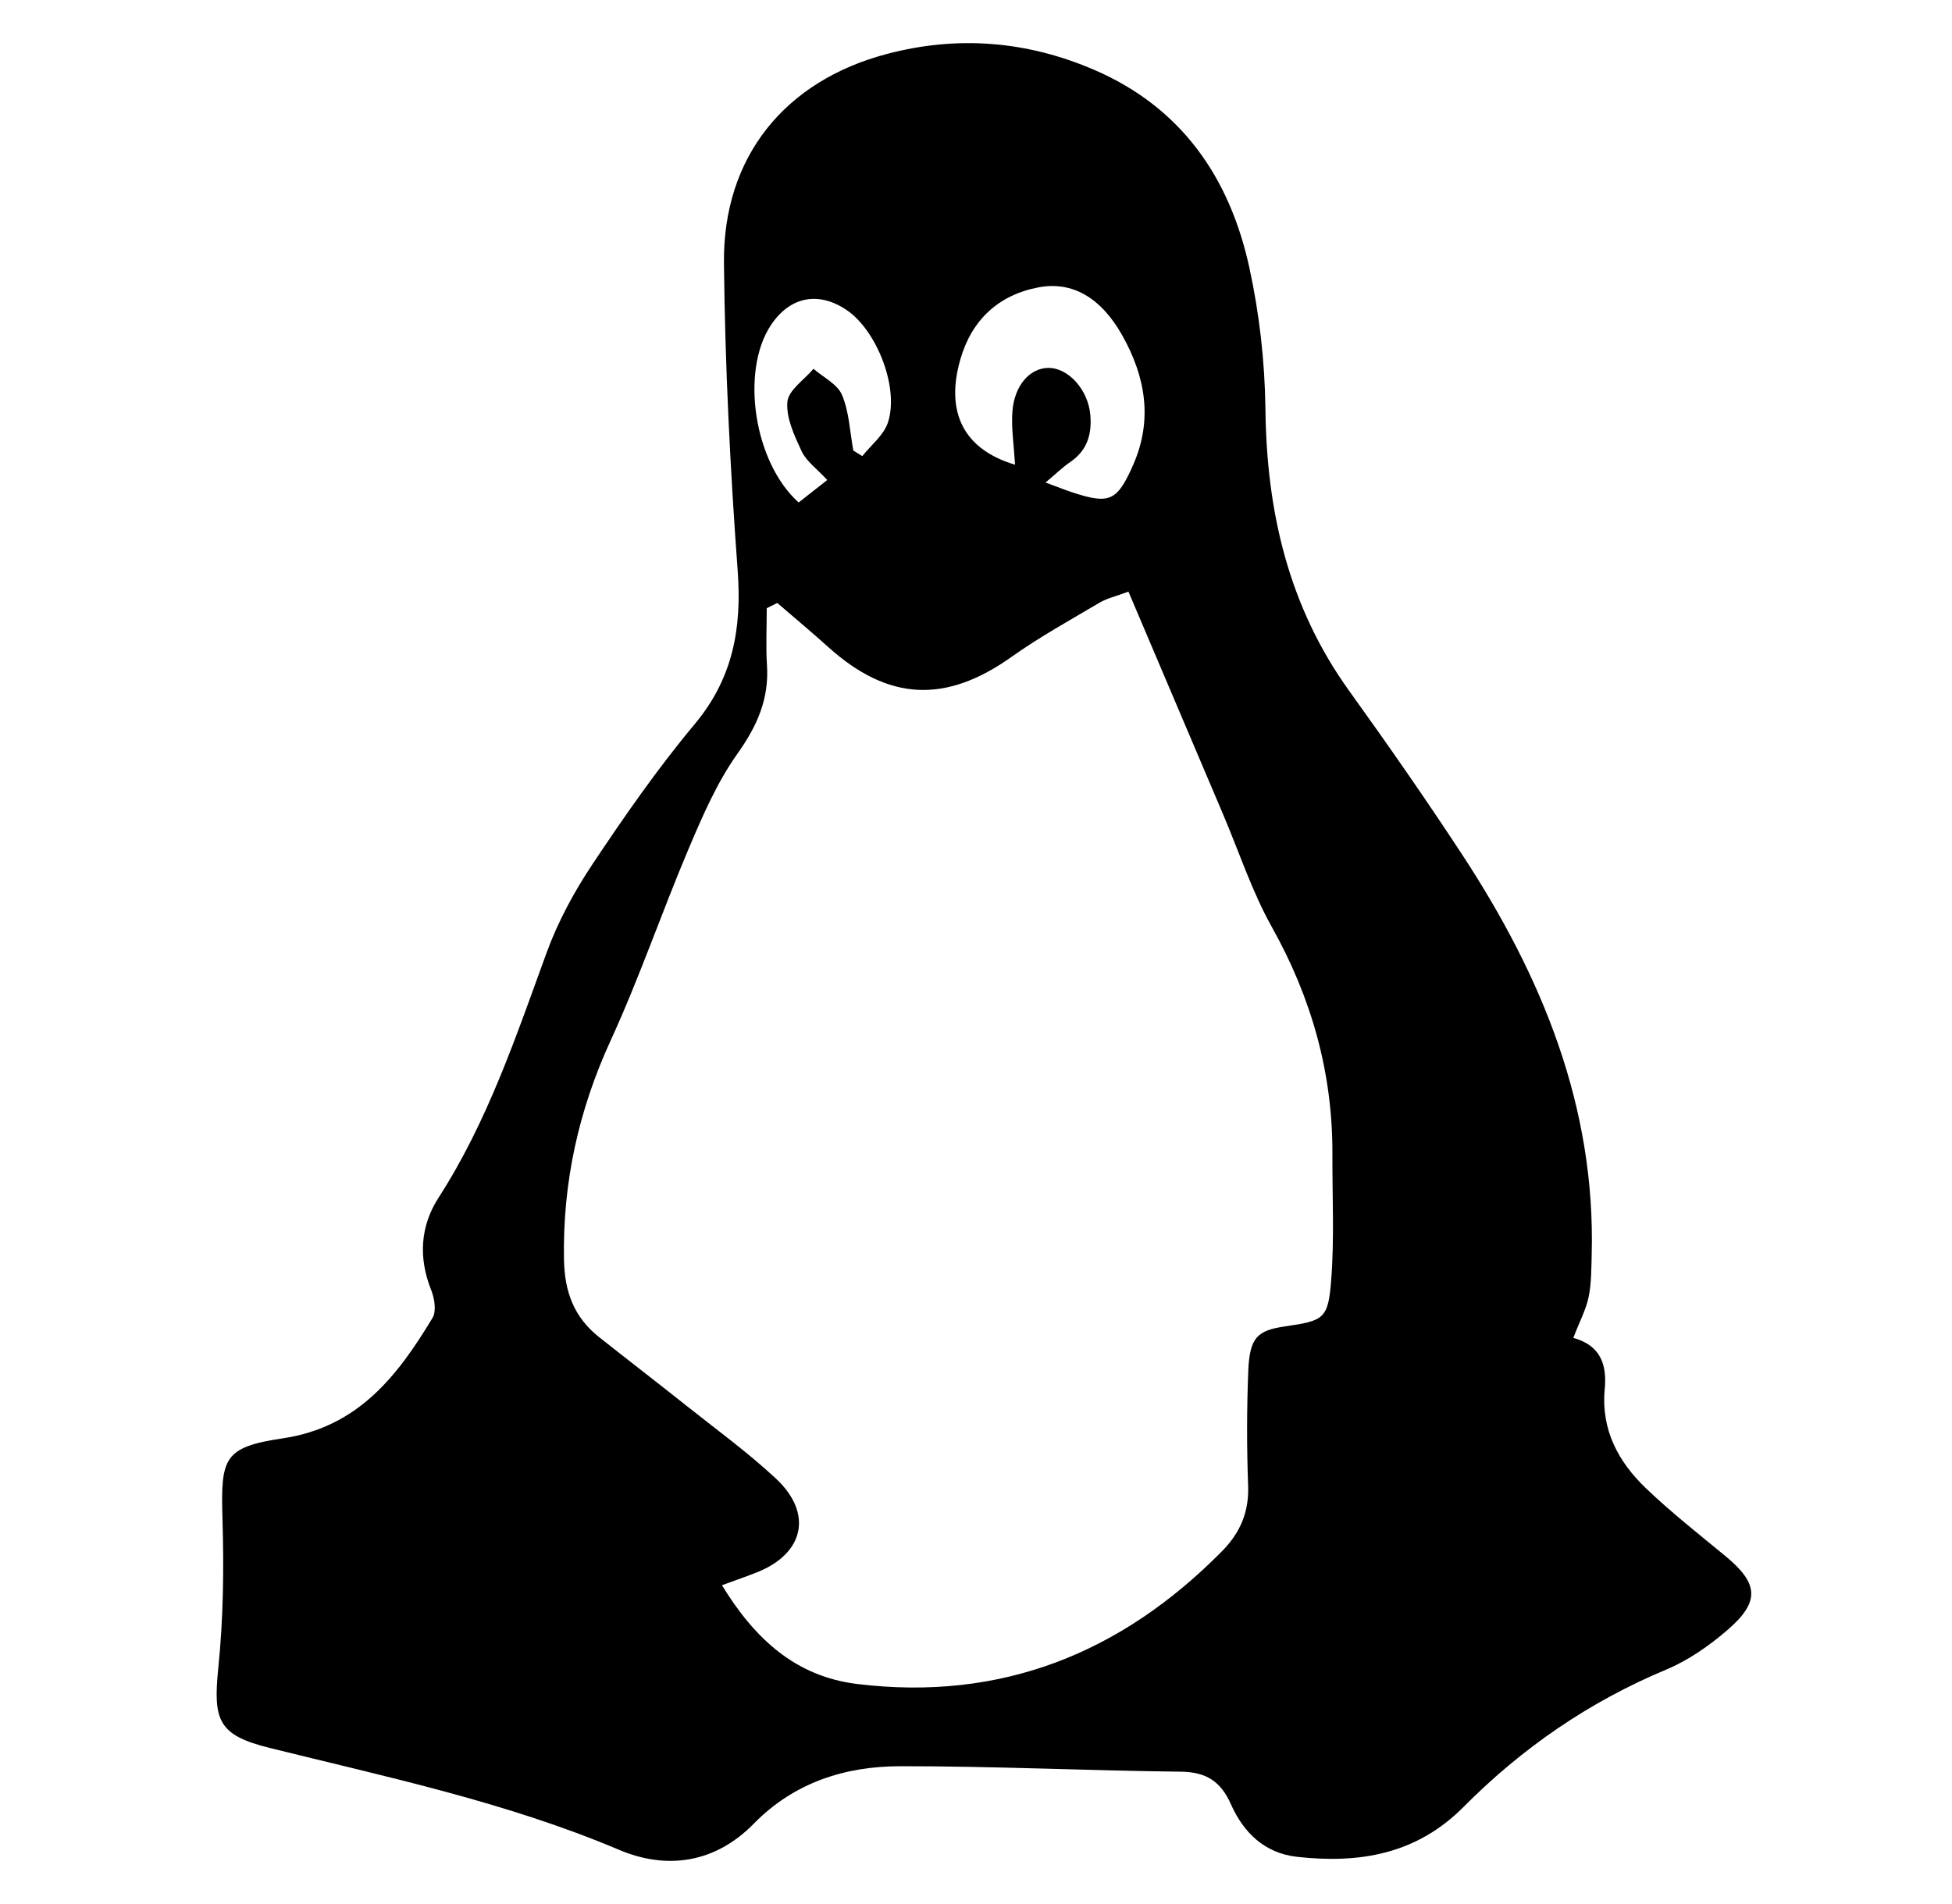 <svg width="41" height="40" viewBox="0 0 41 40" fill="currentColor" xmlns="http://www.w3.org/2000/svg">
    <path fill-rule="evenodd" clip-rule="evenodd"
          d="M36.236 32.686C35.675 32.224 35.102 31.773 34.578 31.272C33.993 30.714 33.626 30.039 33.706 29.185C33.752 28.693 33.639 28.271 33.046 28.106C33.185 27.746 33.316 27.504 33.368 27.246C33.427 26.958 33.424 26.656 33.432 26.36C33.515 23.248 32.39 20.519 30.725 17.974C29.958 16.803 29.157 15.653 28.34 14.516C27.061 12.739 26.603 10.742 26.579 8.585C26.566 7.589 26.453 6.597 26.242 5.624C25.831 3.736 24.82 2.26 22.986 1.469C21.581 0.862 20.126 0.741 18.642 1.13C16.485 1.694 15.181 3.297 15.206 5.532C15.229 7.684 15.336 9.838 15.494 11.985C15.584 13.201 15.396 14.251 14.589 15.216C13.813 16.144 13.118 17.145 12.446 18.153C12.062 18.729 11.722 19.357 11.484 20.006C10.838 21.776 10.243 23.56 9.211 25.162C8.828 25.756 8.785 26.421 9.056 27.1C9.127 27.276 9.17 27.546 9.084 27.688C8.348 28.909 7.518 29.983 5.939 30.217C4.696 30.402 4.635 30.628 4.673 31.909C4.704 32.952 4.692 34.004 4.585 35.041C4.472 36.151 4.588 36.453 5.661 36.72C8.137 37.335 10.633 37.859 13.002 38.861C14.01 39.288 15.022 39.14 15.834 38.311C16.682 37.445 17.753 37.106 18.911 37.105C20.875 37.103 22.839 37.198 24.804 37.22C25.336 37.226 25.642 37.424 25.856 37.907C26.118 38.499 26.562 38.933 27.245 39.009C28.555 39.153 29.749 38.959 30.742 37.959C31.966 36.726 33.378 35.751 34.996 35.076C35.459 34.882 35.896 34.578 36.279 34.248C36.976 33.648 36.939 33.265 36.236 32.686ZM20.175 7.537C20.412 6.725 20.968 6.197 21.813 6.037C22.524 5.903 23.127 6.252 23.575 7.051C24.058 7.913 24.217 8.814 23.805 9.757C23.466 10.53 23.308 10.603 22.516 10.341C22.368 10.292 22.224 10.234 21.961 10.137C22.182 9.951 22.322 9.814 22.481 9.705C22.835 9.464 22.935 9.125 22.902 8.722C22.858 8.192 22.442 7.723 22.015 7.729C21.632 7.735 21.308 8.094 21.265 8.64C21.238 8.981 21.295 9.327 21.319 9.762C20.242 9.442 19.847 8.66 20.175 7.537ZM16.19 6.834C16.588 6.231 17.189 6.111 17.784 6.514C18.419 6.944 18.893 8.156 18.648 8.882C18.559 9.145 18.296 9.35 18.112 9.582L17.923 9.465C17.851 9.073 17.837 8.657 17.686 8.298C17.591 8.071 17.294 7.928 17.087 7.748C16.892 7.979 16.558 8.199 16.538 8.444C16.51 8.783 16.687 9.156 16.84 9.485C16.938 9.691 17.153 9.843 17.376 10.084L16.775 10.556C15.832 9.712 15.552 7.799 16.19 6.834ZM27.96 26.898C27.897 27.712 27.804 27.746 26.986 27.866C26.405 27.951 26.249 28.103 26.219 28.793C26.187 29.6 26.186 30.408 26.216 31.216C26.235 31.769 26.048 32.202 25.667 32.588C23.553 34.731 21.028 35.746 18.007 35.378C16.704 35.219 15.852 34.426 15.164 33.303C15.471 33.19 15.697 33.113 15.918 33.024C16.894 32.627 17.076 31.788 16.297 31.062C15.709 30.513 15.052 30.036 14.42 29.533C13.809 29.047 13.191 28.572 12.579 28.087C12.058 27.673 11.859 27.141 11.846 26.466C11.817 24.846 12.15 23.331 12.827 21.857C13.431 20.542 13.899 19.164 14.464 17.831C14.756 17.142 15.06 16.438 15.489 15.834C15.901 15.255 16.155 14.688 16.11 13.978C16.084 13.579 16.105 13.177 16.105 12.777L16.326 12.667C16.682 12.975 17.045 13.276 17.395 13.592C18.659 14.731 19.862 14.783 21.245 13.801C21.835 13.382 22.473 13.029 23.097 12.66C23.253 12.568 23.439 12.528 23.702 12.429C24.374 14.012 25.034 15.565 25.694 17.117C26.029 17.906 26.298 18.732 26.714 19.475C27.549 20.967 27.993 22.542 27.986 24.248C27.982 25.132 28.029 26.02 27.96 26.898Z"
          fill="currentColor"/>
</svg>
